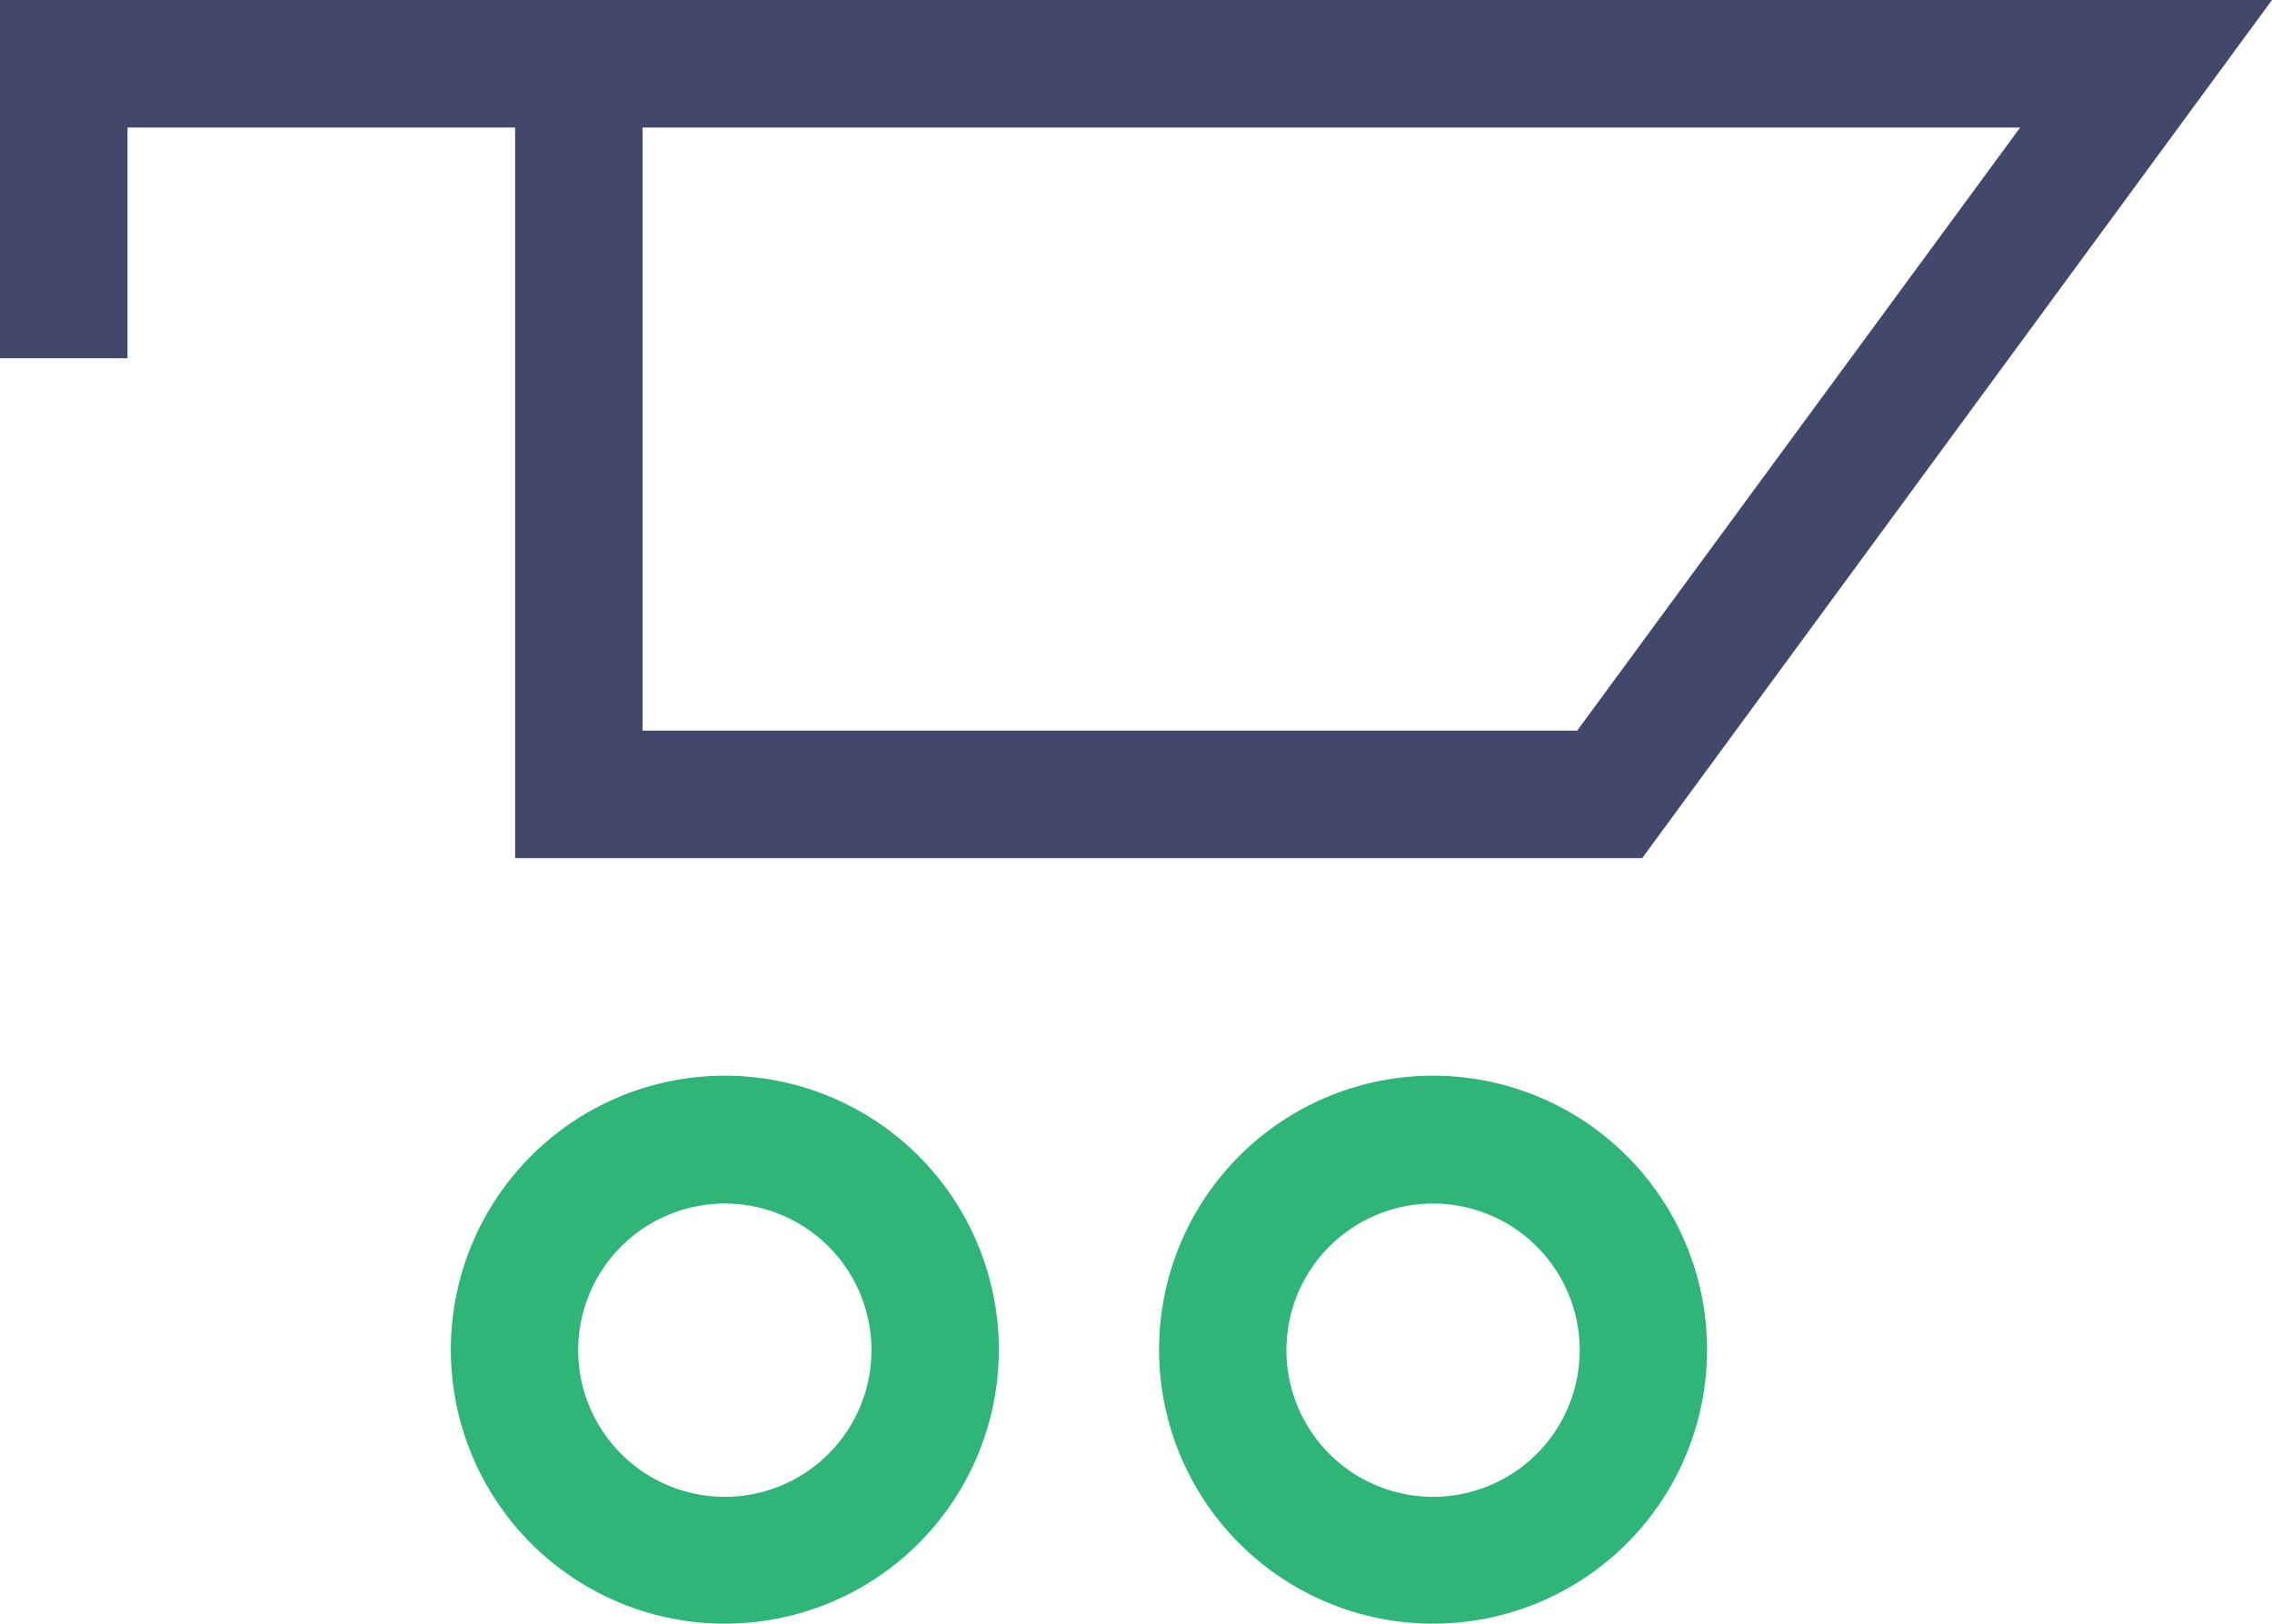 <svg xmlns="http://www.w3.org/2000/svg" width="44.777" height="32" viewBox="0 0 44.777 32"><path d="M11.408,0H0V7.061H2.513V2.513h7.639v14.4H32.364L44.777,0ZM31.083,14.4H12.664V2.513h27.15Z" fill="#43476a"/><path d="M14.285,32a5.4,5.4,0,1,1,5.4-5.39,5.4,5.4,0,0,1-5.4,5.39Zm0-8.28a2.89,2.89,0,1,0,2.89,2.89,2.89,2.89,0,0,0-2.89-2.89Z" fill="#2fb578"/><path d="M28.243,32a5.4,5.4,0,1,1,5.4-5.39,5.4,5.4,0,0,1-5.4,5.39Zm0-8.28a2.89,2.89,0,1,0,2.89,2.89A2.89,2.89,0,0,0,28.243,23.72Z" fill="#2fb578"/></svg>